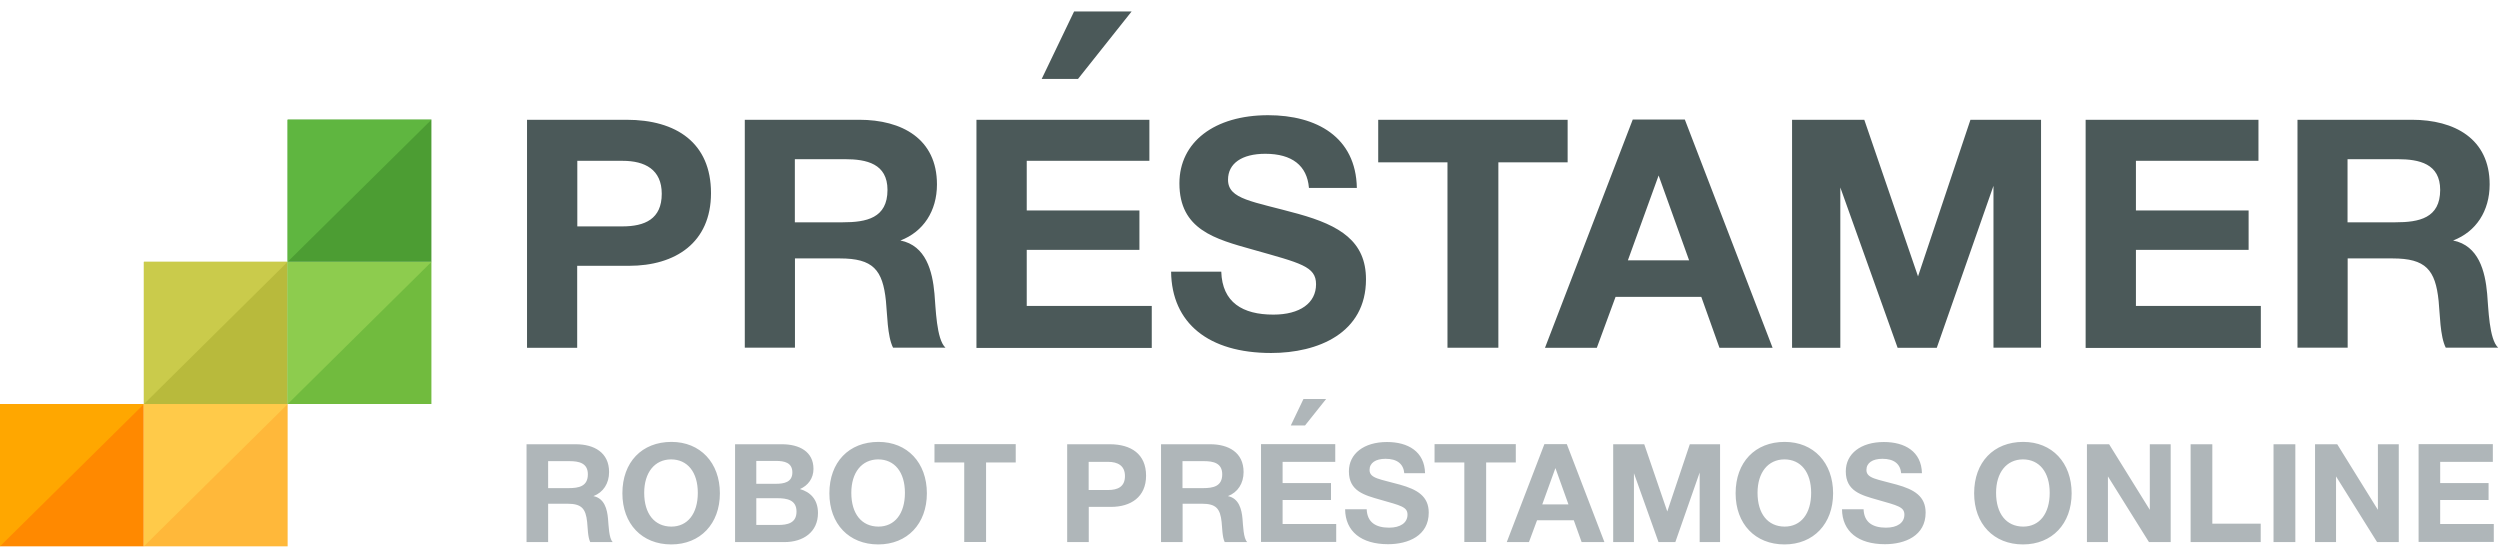 <svg xmlns="http://www.w3.org/2000/svg" width="200" height="44" viewBox="0 0 200 44" fill="none">
    <g clip-path="url(#clip0_484_402)">
        <path d="M46.061 35.54C47.513 35.54 48.727 36.188 48.727 37.764C48.727 38.675 48.263 39.388 47.475 39.689C48.358 39.867 48.576 40.739 48.642 41.509C48.69 42.007 48.709 43.086 49.022 43.367H47.219C47.019 42.974 47.019 42.194 46.972 41.762C46.859 40.684 46.526 40.298 45.396 40.298H43.851V43.367H42.123V35.54H46.061ZM43.851 39.05H45.492C46.308 39.05 47.029 38.909 47.029 37.943C47.029 37.042 46.308 36.892 45.577 36.892H43.85L43.851 39.05ZM57.591 39.463C57.591 41.903 56.025 43.554 53.7 43.554C51.357 43.554 49.791 41.913 49.791 39.463C49.791 36.977 51.346 35.352 53.719 35.352C56.015 35.352 57.591 37.014 57.591 39.463ZM51.536 39.426C51.536 41.106 52.362 42.119 53.7 42.128C55.009 42.128 55.825 41.096 55.825 39.426C55.825 37.773 55 36.751 53.681 36.751C52.372 36.76 51.536 37.802 51.536 39.426ZM62.554 35.54C63.94 35.54 65.078 36.122 65.078 37.511C65.078 38.272 64.641 38.844 63.996 39.125C64.821 39.359 65.438 39.951 65.438 41.04C65.438 42.569 64.253 43.367 62.762 43.367H58.805V35.54H62.554ZM60.503 38.703H62.079C62.715 38.703 63.389 38.582 63.389 37.793C63.389 37.005 62.742 36.873 62.079 36.873H60.503V38.703ZM60.503 41.997H62.251C62.99 41.997 63.721 41.855 63.721 40.927C63.721 39.98 62.944 39.856 62.165 39.856H60.504V41.998L60.503 41.997ZM74.15 39.463C74.15 41.903 72.584 43.554 70.259 43.554C67.915 43.554 66.35 41.913 66.35 39.463C66.35 36.977 67.905 35.352 70.279 35.352C72.584 35.352 74.15 37.014 74.15 39.463ZM68.105 39.426C68.105 41.106 68.93 42.119 70.269 42.128C71.578 42.128 72.394 41.096 72.394 39.426C72.394 37.773 71.569 36.751 70.249 36.751C68.939 36.76 68.105 37.802 68.105 39.426ZM81.267 36.995H78.885V43.358H77.138V36.995H74.758V35.53H81.258V36.995H81.267ZM88.782 35.54C90.49 35.54 91.686 36.328 91.686 38.055C91.686 39.763 90.462 40.551 88.878 40.551H87.101V43.367H85.374V35.54H88.782ZM87.093 39.201H88.639C89.417 39.201 89.997 38.947 89.997 38.084C89.997 37.248 89.418 36.948 88.65 36.948H87.093V39.201ZM96.82 35.54C98.272 35.54 99.487 36.188 99.487 37.764C99.487 38.675 99.021 39.388 98.234 39.689C99.116 39.867 99.334 40.739 99.401 41.509C99.448 42.007 99.467 43.086 99.78 43.367H97.977C97.778 42.974 97.778 42.194 97.73 41.762C97.616 40.684 97.285 40.298 96.155 40.298H94.609V43.367H92.882V35.54H96.82ZM94.599 39.05H96.24C97.057 39.05 97.778 38.909 97.778 37.943C97.778 37.042 97.057 36.892 96.326 36.892H94.599V39.05ZM106.821 36.948H102.608V38.646H106.48V39.998H102.608V41.922H106.897V43.357H100.881V35.531H106.821V36.948ZM112.344 37.867C112.278 37.108 111.766 36.704 110.844 36.704C110.048 36.704 109.564 37.032 109.564 37.596C109.564 38.281 110.408 38.327 111.984 38.769C113.398 39.162 114.299 39.708 114.299 41.011C114.299 42.86 112.658 43.536 111.044 43.536C108.899 43.536 107.628 42.513 107.609 40.739H109.336C109.374 41.79 110.067 42.213 111.129 42.213C112.04 42.213 112.6 41.819 112.6 41.172C112.6 40.551 112.069 40.448 110.436 39.98C109.147 39.613 107.912 39.294 107.912 37.708C107.912 36.291 109.117 35.361 110.959 35.361C112.628 35.361 113.967 36.113 114.005 37.858H112.344V37.867ZM121.274 36.995H118.892V43.358H117.146V36.995H114.764V35.53H121.264V36.995H121.274ZM128.353 43.367H126.53L125.904 41.622H122.963L122.317 43.367H120.542L123.551 35.531H125.345L128.353 43.367ZM124.433 37.445L123.38 40.354H125.477L124.433 37.445ZM129.055 35.54H131.54L133.382 40.918L135.185 35.54H137.605V43.367H135.973V37.802L134.027 43.367H132.68L130.715 37.858V43.367H129.055V35.54ZM146.648 39.463C146.648 41.903 145.082 43.554 142.758 43.554C140.414 43.554 138.849 41.913 138.849 39.463C138.849 36.977 140.404 35.352 142.776 35.352C145.082 35.352 146.648 37.014 146.648 39.463ZM140.603 39.426C140.603 41.106 141.428 42.119 142.767 42.128C144.077 42.128 144.892 41.096 144.892 39.426C144.892 37.773 144.067 36.751 142.748 36.751C141.438 36.76 140.603 37.802 140.603 39.426ZM152.095 37.867C152.028 37.108 151.516 36.704 150.596 36.704C149.798 36.704 149.314 37.032 149.314 37.596C149.314 38.281 150.159 38.327 151.734 38.769C153.149 39.162 154.05 39.708 154.05 41.011C154.05 42.86 152.408 43.536 150.795 43.536C148.651 43.536 147.379 42.513 147.36 40.739H149.087C149.124 41.79 149.817 42.213 150.88 42.213C151.791 42.213 152.351 41.819 152.351 41.172C152.351 40.551 151.819 40.448 150.188 39.98C148.897 39.613 147.663 39.294 147.663 37.708C147.663 36.291 148.869 35.361 150.709 35.361C152.38 35.361 153.717 36.113 153.756 37.858H152.095V37.867ZM165.731 39.463C165.731 41.903 164.166 43.554 161.84 43.554C159.497 43.554 157.931 41.913 157.931 39.463C157.931 36.977 159.487 35.352 161.86 35.352C164.166 35.352 165.731 37.014 165.731 39.463ZM159.686 39.426C159.686 41.106 160.512 42.119 161.85 42.128C163.16 42.128 163.976 41.096 163.976 39.426C163.976 37.773 163.15 36.751 161.83 36.751C160.521 36.76 159.686 37.802 159.686 39.426ZM166.955 35.54H168.729L171.985 40.787V35.54H173.655V43.367H171.917L168.634 38.112V43.367H166.955V35.54ZM180.857 43.367H175.249V35.54H176.986V41.894H180.857V43.367ZM183.627 43.367H181.882V35.54H183.627V43.367ZM185.203 35.54H186.978L190.232 40.787V35.54H191.902V43.367H190.166L186.883 38.112V43.367H185.203V35.54ZM199.427 36.948H195.215V38.646H199.086V39.998H195.214V41.922H199.503V43.357H193.487V35.531H199.427V36.948ZM103.263 34.039L104.278 31.918H106.091L104.401 34.039H103.263Z" fill="#AFB6B9"/>
        <path d="M50.122 9.582C54.108 9.582 56.88 11.43 56.88 15.447C56.88 19.417 54.031 21.265 50.322 21.265H46.175V27.826H42.162V9.582H50.123H50.122ZM46.185 18.112H49.781C51.593 18.112 52.94 17.521 52.94 15.504C52.94 13.56 51.593 12.866 49.809 12.866H46.185V18.112ZM68.74 9.582C72.137 9.582 74.957 11.093 74.957 14.753C74.957 16.883 73.866 18.544 72.033 19.238C74.084 19.652 74.596 21.698 74.757 23.491C74.862 24.644 74.908 27.15 75.639 27.816H71.445C70.98 26.897 70.98 25.076 70.875 24.082C70.618 21.576 69.84 20.674 67.193 20.674H63.597V27.816H59.583V9.582H68.74ZM63.588 17.784H67.421C69.31 17.784 70.999 17.455 70.999 15.194C70.999 13.092 69.319 12.735 67.602 12.735H63.588V17.784ZM91.951 12.866H82.139V16.836H91.154V19.99H82.139V24.474H92.141V27.835H78.116V9.582H91.951V12.866ZM104.714 15.015C104.563 13.251 103.367 12.303 101.222 12.303C99.353 12.303 98.242 13.072 98.242 14.377C98.242 15.963 100.207 16.095 103.889 17.118C107.182 18.037 109.279 19.295 109.279 22.345C109.279 26.652 105.445 28.239 101.688 28.239C96.687 28.239 93.735 25.855 93.688 21.734H97.702C97.778 24.194 99.41 25.169 101.868 25.169C103.993 25.169 105.284 24.25 105.284 22.739C105.284 21.303 104.041 21.05 100.235 19.971C97.227 19.126 94.353 18.385 94.353 14.668C94.353 11.365 97.151 9.216 101.451 9.216C105.331 9.216 108.473 10.961 108.548 15.034H104.714V15.015ZM125.411 12.989H119.869V27.817H115.798V12.989H110.257V9.582H125.411V12.989ZM141.808 27.826H137.558L136.105 23.752H129.244L127.745 27.826H123.598L130.62 9.563H134.786L141.808 27.826ZM132.689 14.039L130.231 20.825H135.128L132.689 14.039ZM143.365 9.582H149.143L153.442 22.11L157.636 9.582H163.283V27.816H159.478V14.865L154.942 27.825H151.81L147.226 14.997V27.825H143.365V9.583V9.582ZM180.686 12.866H170.874V16.836H179.889V19.99H170.874V24.474H180.867V27.835H166.851V9.582H180.677V12.866H180.687H180.686ZM192.956 9.582C196.353 9.582 199.172 11.093 199.172 14.753C199.172 16.883 198.081 18.544 196.248 19.238C198.299 19.652 198.811 21.698 198.972 23.491C199.077 24.644 199.123 27.15 199.855 27.816H195.661C195.196 26.897 195.196 25.076 195.091 24.082C194.834 21.576 194.057 20.674 191.409 20.674H187.813V27.816H183.799V9.582H192.956ZM187.803 17.784H191.636C193.525 17.784 195.214 17.455 195.214 15.194C195.214 13.092 193.534 12.735 191.817 12.735H187.803V17.784ZM83.335 6.316L85.926 0.919H90.528L86.239 6.316H83.335Z" fill="#4B5959"/>
        <path d="M0 32.33H11.501V43.705H0V32.33Z" fill="#FF8900"/>
        <path d="M11.51 32.33L0 43.705V32.331L11.51 32.33Z" fill="#FFA700"/>
        <path d="M11.51 32.33H23.011V43.705H11.51V32.33Z" fill="#FFB83A"/>
        <path d="M23.011 32.33L11.51 43.705V32.331L23.011 32.33Z" fill="#FFCA49"/>
        <path d="M11.51 20.946H23.011V32.321H11.51V20.946Z" fill="#B8BA3C"/>
        <path d="M23.011 20.946L11.51 32.33V20.946H23.011Z" fill="#CACB4B"/>
        <path d="M23.011 20.946H34.513V32.321H23.01L23.011 20.946Z" fill="#71BB3E"/>
        <path d="M34.522 20.946L23.01 32.33V20.946H34.522Z" fill="#8DCC4E"/>
        <path d="M23.011 9.572H34.513V20.946H23.01L23.011 9.572Z" fill="#4C9D33"/>
        <path d="M34.522 9.572L23.01 20.946V9.572H34.522Z" fill="#5FB640"/>
    </g>
    <defs>
        <clipPath id="clip0_484_402">
            <rect width="200" height="43" fill="white" transform="translate(0 0.755)"/>
        </clipPath>
    </defs>
</svg>
